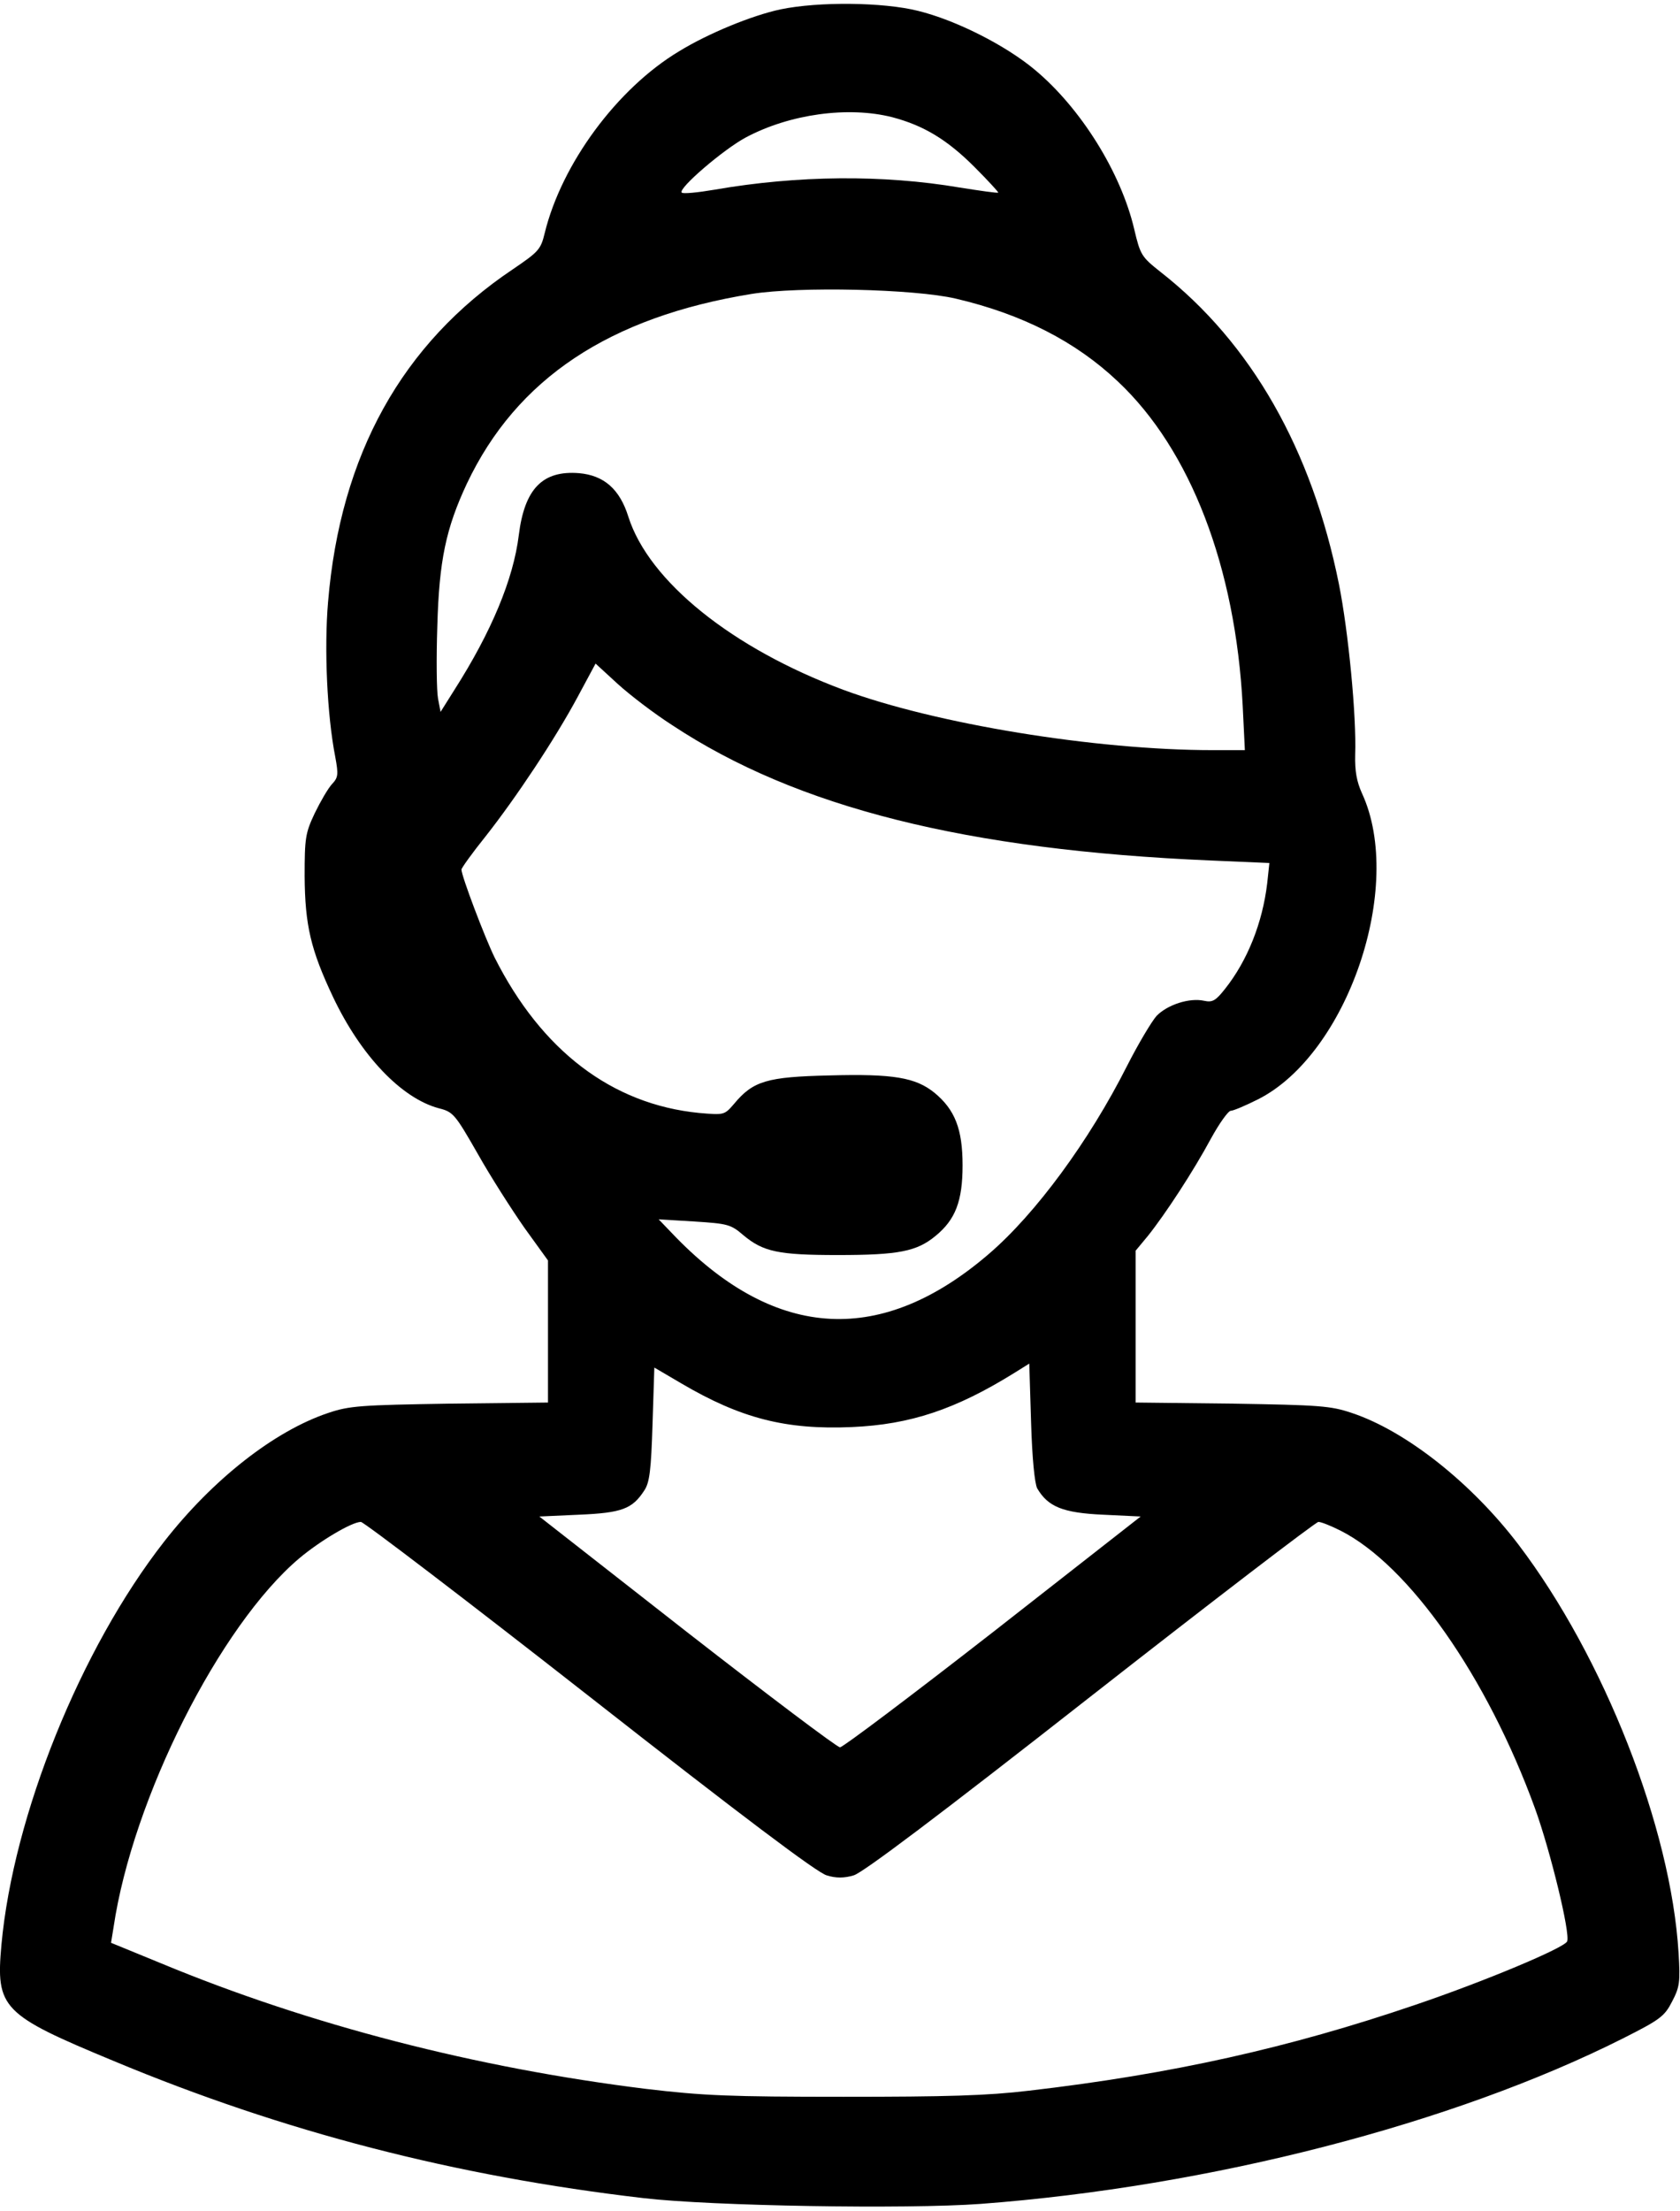 <?xml version="1.0" standalone="no"?>
<!DOCTYPE svg PUBLIC "-//W3C//DTD SVG 20010904//EN"
 "http://www.w3.org/TR/2001/REC-SVG-20010904/DTD/svg10.dtd">
<svg version="1.0" xmlns="http://www.w3.org/2000/svg"
 width="466pt" height="613pt" viewBox="0 0 466 613"
 preserveAspectRatio="xMidYMid meet">

<g transform="translate(0,613) scale(0.1,-0.1)"
fill="#000000" stroke="none">
<path d="M2165 6104 c-80 -17 -201 -67 -281 -116 -172 -103 -326 -312 -373
-504 -11 -46 -17 -52 -89 -101 -307 -206 -478 -514 -512 -922 -11 -128 -3
-313 20 -430 9 -49 8 -57 -9 -75 -11 -12 -32 -48 -48 -81 -26 -55 -28 -69 -28
-175 1 -136 17 -204 79 -335 77 -162 189 -280 293 -308 40 -10 45 -16 108
-126 36 -64 95 -156 130 -206 l65 -90 0 -197 0 -197 -272 -3 c-248 -4 -279 -6
-338 -26 -149 -50 -320 -184 -455 -357 -232 -297 -418 -759 -451 -1117 -16
-177 1 -194 312 -323 470 -196 945 -319 1469 -380 188 -22 730 -31 935 -16
637 48 1311 222 1782 459 103 52 115 61 136 102 21 40 23 54 18 135 -21 347
-207 820 -444 1132 -130 171 -312 315 -462 365 -59 20 -90 22 -332 26 l-268 3
0 211 0 210 34 41 c48 60 126 179 175 270 23 42 48 77 55 77 7 0 40 14 74 31
249 124 409 591 290 849 -15 33 -20 62 -19 107 4 106 -19 343 -45 473 -75 373
-243 669 -495 866 -53 42 -56 47 -73 119 -37 157 -148 335 -275 441 -81 68
-219 138 -325 164 -96 24 -275 26 -381 4z m310 -299 c87 -23 152 -62 228 -138
38 -38 67 -70 66 -71 -2 -2 -50 5 -107 14 -212 36 -450 34 -680 -6 -47 -8 -88
-12 -91 -8 -11 11 116 120 178 153 122 65 284 87 406 56z m176 -503 c184 -43
333 -119 450 -230 201 -189 326 -514 346 -899 l6 -123 -89 0 c-326 0 -770 73
-1024 167 -309 115 -540 301 -597 480 -24 77 -68 115 -137 121 -101 8 -151
-43 -167 -172 -15 -122 -76 -268 -178 -428 l-39 -62 -7 37 c-4 21 -5 111 -2
200 5 183 24 272 82 396 138 291 395 462 790 526 131 21 450 14 566 -13z
m-786 -1183 c345 -228 815 -346 1493 -375 l163 -7 -6 -56 c-13 -110 -55 -215
-117 -293 -26 -33 -35 -38 -58 -33 -41 9 -102 -11 -132 -42 -14 -16 -51 -78
-82 -139 -105 -208 -253 -409 -382 -520 -297 -256 -589 -241 -868 44 l-49 51
99 -6 c93 -6 101 -8 136 -38 55 -46 97 -55 262 -55 169 0 219 10 271 53 55 45
75 96 75 196 0 100 -21 154 -78 201 -52 42 -113 53 -292 48 -172 -4 -211 -15
-264 -79 -27 -31 -27 -31 -97 -25 -242 24 -437 173 -567 431 -27 55 -92 226
-92 244 0 4 30 46 67 92 85 108 192 269 255 386 l50 93 61 -56 c34 -31 102
-83 152 -115z m1012 -2116 c30 -51 71 -68 183 -73 l104 -5 -409 -320 c-226
-176 -417 -320 -425 -320 -8 0 -199 144 -425 320 l-409 320 110 5 c119 5 148
16 181 67 15 22 19 57 23 184 l5 157 75 -44 c165 -97 290 -129 473 -121 162 7
288 49 452 151 l40 25 5 -162 c3 -102 10 -170 17 -184z m-1241 -578 c421 -330
631 -488 657 -495 25 -8 49 -8 75 0 25 7 235 165 656 495 341 267 626 485 633
485 8 0 35 -11 61 -24 190 -96 407 -405 540 -771 42 -116 98 -345 89 -368 -7
-18 -232 -112 -421 -176 -349 -119 -675 -192 -1071 -238 -117 -14 -230 -17
-515 -17 -317 0 -389 3 -549 22 -469 58 -932 177 -1344 348 l-139 57 7 43 c53
358 295 837 515 1023 57 48 146 101 171 101 8 0 294 -218 635 -485z"/>
</g>
</svg>
